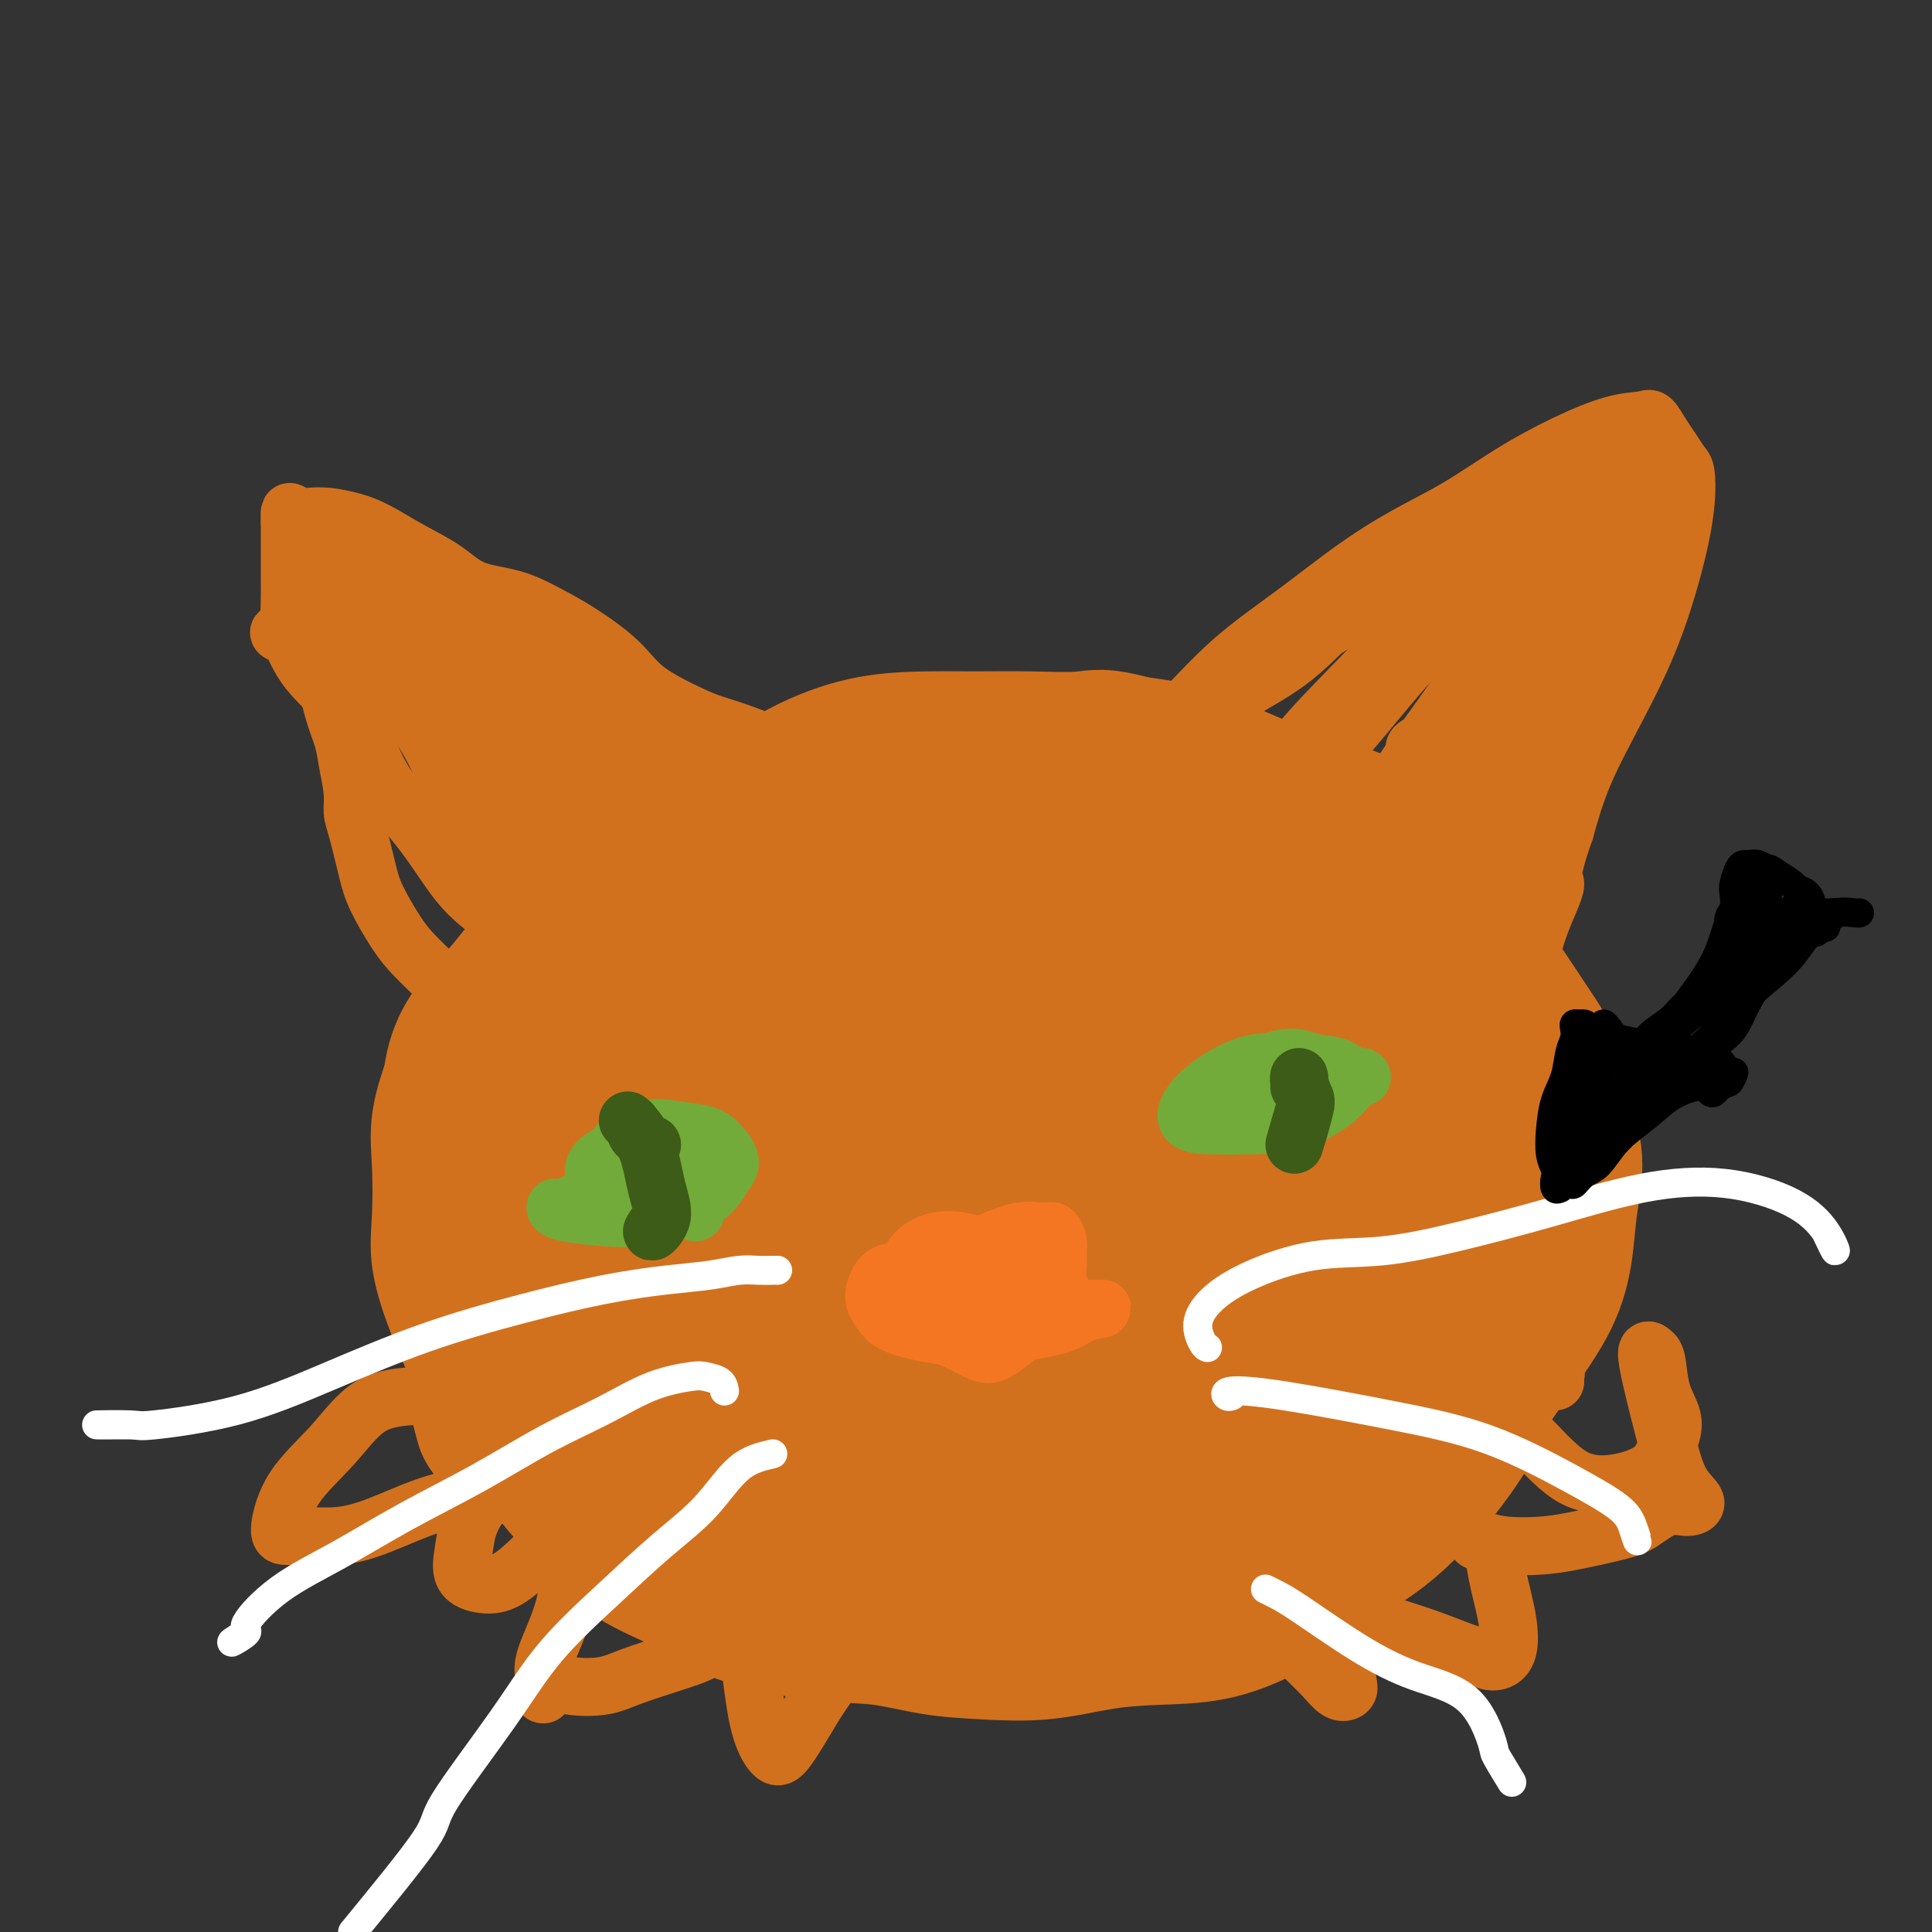 <svg viewBox='0 0 400 400' version='1.1' xmlns='http://www.w3.org/2000/svg' xmlns:xlink='http://www.w3.org/1999/xlink'><rect x="0" y="0" width="400" height="400" fill="#333333" stroke="none"/><g fill='none' stroke='#D2711D' stroke-width='28' stroke-linecap='round' stroke-linejoin='round'><path d='M268,205c0.066,-0.042 0.132,-0.083 -1,-1c-1.132,-0.917 -3.461,-2.708 -5,-4c-1.539,-1.292 -2.288,-2.083 -3,-3c-0.712,-0.917 -1.388,-1.958 -2,-3c-0.612,-1.042 -1.160,-2.084 -2,-3c-0.840,-0.916 -1.972,-1.706 -3,-2c-1.028,-0.294 -1.953,-0.090 -4,0c-2.047,0.090 -5.216,0.068 -8,0c-2.784,-0.068 -5.184,-0.181 -8,0c-2.816,0.181 -6.047,0.657 -9,1c-2.953,0.343 -5.627,0.555 -9,1c-3.373,0.445 -7.443,1.123 -11,2c-3.557,0.877 -6.599,1.951 -10,3c-3.401,1.049 -7.161,2.072 -11,3c-3.839,0.928 -7.757,1.761 -11,3c-3.243,1.239 -5.811,2.884 -9,4c-3.189,1.116 -6.998,1.704 -10,3c-3.002,1.296 -5.198,3.301 -8,5c-2.802,1.699 -6.210,3.092 -9,5c-2.790,1.908 -4.960,4.330 -7,7c-2.040,2.670 -3.948,5.590 -6,8c-2.052,2.410 -4.246,4.312 -6,7c-1.754,2.688 -3.067,6.161 -4,9c-0.933,2.839 -1.487,5.044 -2,8c-0.513,2.956 -0.985,6.664 -1,10c-0.015,3.336 0.428,6.301 1,10c0.572,3.699 1.275,8.133 2,12c0.725,3.867 1.473,7.166 3,10c1.527,2.834 3.832,5.203 6,7c2.168,1.797 4.199,3.022 6,5c1.801,1.978 3.372,4.708 6,7c2.628,2.292 6.314,4.146 10,6'/><path d='M143,325c5.585,4.533 5.546,3.365 8,4c2.454,0.635 7.400,3.074 11,5c3.600,1.926 5.854,3.341 9,4c3.146,0.659 7.184,0.562 11,1c3.816,0.438 7.411,1.410 11,2c3.589,0.590 7.172,0.798 11,1c3.828,0.202 7.899,0.397 12,0c4.101,-0.397 8.231,-1.387 12,-2c3.769,-0.613 7.177,-0.849 11,-1c3.823,-0.151 8.061,-0.218 12,-1c3.939,-0.782 7.579,-2.280 11,-4c3.421,-1.720 6.621,-3.662 10,-6c3.379,-2.338 6.935,-5.073 10,-8c3.065,-2.927 5.637,-6.046 8,-9c2.363,-2.954 4.517,-5.743 7,-9c2.483,-3.257 5.294,-6.983 7,-10c1.706,-3.017 2.306,-5.326 3,-8c0.694,-2.674 1.480,-5.713 2,-8c0.520,-2.287 0.772,-3.821 1,-6c0.228,-2.179 0.431,-5.004 0,-8c-0.431,-2.996 -1.498,-6.162 -2,-9c-0.502,-2.838 -0.440,-5.348 -1,-8c-0.560,-2.652 -1.741,-5.447 -3,-8c-1.259,-2.553 -2.594,-4.863 -4,-7c-1.406,-2.137 -2.883,-4.101 -5,-6c-2.117,-1.899 -4.874,-3.732 -7,-6c-2.126,-2.268 -3.619,-4.972 -6,-7c-2.381,-2.028 -5.648,-3.379 -8,-5c-2.352,-1.621 -3.787,-3.513 -6,-5c-2.213,-1.487 -5.204,-2.568 -8,-4c-2.796,-1.432 -5.398,-3.216 -8,-5'/><path d='M252,192c-6.190,-3.645 -6.666,-3.258 -9,-4c-2.334,-0.742 -6.528,-2.612 -10,-4c-3.472,-1.388 -6.222,-2.295 -9,-4c-2.778,-1.705 -5.584,-4.209 -9,-6c-3.416,-1.791 -7.443,-2.870 -11,-4c-3.557,-1.130 -6.644,-2.311 -10,-3c-3.356,-0.689 -6.981,-0.885 -11,-1c-4.019,-0.115 -8.431,-0.150 -12,0c-3.569,0.150 -6.295,0.487 -10,1c-3.705,0.513 -8.388,1.204 -12,2c-3.612,0.796 -6.153,1.696 -9,3c-2.847,1.304 -6.000,3.013 -9,5c-3.000,1.987 -5.845,4.253 -9,7c-3.155,2.747 -6.618,5.975 -9,9c-2.382,3.025 -3.682,5.847 -6,9c-2.318,3.153 -5.654,6.637 -8,10c-2.346,3.363 -3.703,6.604 -5,10c-1.297,3.396 -2.535,6.947 -3,10c-0.465,3.053 -0.156,5.607 0,9c0.156,3.393 0.161,7.626 0,11c-0.161,3.374 -0.487,5.890 0,9c0.487,3.110 1.789,6.815 3,10c1.211,3.185 2.333,5.851 4,9c1.667,3.149 3.881,6.781 6,10c2.119,3.219 4.144,6.026 6,9c1.856,2.974 3.544,6.116 6,9c2.456,2.884 5.680,5.510 8,8c2.320,2.490 3.735,4.843 7,7c3.265,2.157 8.379,4.119 12,6c3.621,1.881 5.749,3.680 9,5c3.251,1.320 7.626,2.160 12,3'/><path d='M164,337c7.160,2.349 8.558,1.220 11,1c2.442,-0.220 5.926,0.469 10,1c4.074,0.531 8.739,0.903 13,1c4.261,0.097 8.119,-0.080 12,0c3.881,0.080 7.784,0.416 12,0c4.216,-0.416 8.745,-1.583 13,-3c4.255,-1.417 8.237,-3.083 12,-5c3.763,-1.917 7.306,-4.084 11,-6c3.694,-1.916 7.539,-3.579 11,-5c3.461,-1.421 6.537,-2.598 10,-5c3.463,-2.402 7.312,-6.028 11,-9c3.688,-2.972 7.216,-5.289 10,-8c2.784,-2.711 4.825,-5.816 7,-9c2.175,-3.184 4.483,-6.446 7,-10c2.517,-3.554 5.242,-7.401 7,-11c1.758,-3.599 2.548,-6.949 3,-10c0.452,-3.051 0.566,-5.803 1,-9c0.434,-3.197 1.187,-6.839 1,-10c-0.187,-3.161 -1.315,-5.841 -2,-9c-0.685,-3.159 -0.928,-6.798 -2,-10c-1.072,-3.202 -2.974,-5.967 -5,-9c-2.026,-3.033 -4.175,-6.333 -6,-9c-1.825,-2.667 -3.326,-4.701 -5,-7c-1.674,-2.299 -3.520,-4.862 -6,-7c-2.480,-2.138 -5.595,-3.852 -8,-6c-2.405,-2.148 -4.102,-4.729 -7,-7c-2.898,-2.271 -6.998,-4.233 -10,-6c-3.002,-1.767 -4.908,-3.340 -8,-5c-3.092,-1.660 -7.371,-3.409 -11,-5c-3.629,-1.591 -6.608,-3.026 -10,-4c-3.392,-0.974 -7.196,-1.487 -11,-2'/><path d='M235,154c-6.921,-1.928 -8.222,-1.248 -11,-1c-2.778,0.248 -7.033,0.063 -11,0c-3.967,-0.063 -7.647,-0.003 -11,0c-3.353,0.003 -6.379,-0.051 -10,0c-3.621,0.051 -7.839,0.206 -12,1c-4.161,0.794 -8.266,2.228 -12,4c-3.734,1.772 -7.096,3.882 -11,6c-3.904,2.118 -8.350,4.243 -13,7c-4.650,2.757 -9.504,6.147 -13,9c-3.496,2.853 -5.634,5.169 -9,8c-3.366,2.831 -7.960,6.177 -11,9c-3.040,2.823 -4.528,5.123 -7,8c-2.472,2.877 -5.930,6.333 -8,10c-2.070,3.667 -2.754,7.547 -3,12c-0.246,4.453 -0.054,9.481 0,14c0.054,4.519 -0.030,8.530 1,13c1.030,4.470 3.172,9.399 6,14c2.828,4.601 6.341,8.872 10,13c3.659,4.128 7.466,8.111 12,13c4.534,4.889 9.797,10.684 15,16c5.203,5.316 10.346,10.152 16,14c5.654,3.848 11.817,6.706 18,9c6.183,2.294 12.384,4.024 19,5c6.616,0.976 13.646,1.198 21,1c7.354,-0.198 15.031,-0.816 22,-2c6.969,-1.184 13.231,-2.933 20,-5c6.769,-2.067 14.046,-4.452 20,-7c5.954,-2.548 10.586,-5.260 15,-9c4.414,-3.740 8.612,-8.507 12,-13c3.388,-4.493 5.968,-8.712 8,-14c2.032,-5.288 3.516,-11.644 5,-18'/><path d='M313,271c1.428,-6.410 2.499,-13.434 3,-20c0.501,-6.566 0.432,-12.674 0,-19c-0.432,-6.326 -1.227,-12.869 -3,-19c-1.773,-6.131 -4.525,-11.849 -7,-17c-2.475,-5.151 -4.674,-9.736 -8,-14c-3.326,-4.264 -7.780,-8.208 -13,-11c-5.220,-2.792 -11.205,-4.432 -17,-6c-5.795,-1.568 -11.401,-3.064 -18,-4c-6.599,-0.936 -14.190,-1.310 -22,-1c-7.810,0.310 -15.839,1.305 -24,2c-8.161,0.695 -16.455,1.089 -24,2c-7.545,0.911 -14.340,2.337 -21,4c-6.660,1.663 -13.186,3.563 -19,7c-5.814,3.437 -10.915,8.412 -16,13c-5.085,4.588 -10.153,8.790 -14,13c-3.847,4.210 -6.472,8.429 -9,13c-2.528,4.571 -4.957,9.494 -6,14c-1.043,4.506 -0.699,8.594 0,14c0.699,5.406 1.754,12.130 4,19c2.246,6.870 5.685,13.886 9,20c3.315,6.114 6.507,11.325 11,17c4.493,5.675 10.286,11.814 16,16c5.714,4.186 11.348,6.420 18,8c6.652,1.580 14.321,2.507 22,3c7.679,0.493 15.369,0.552 24,0c8.631,-0.552 18.202,-1.716 27,-3c8.798,-1.284 16.824,-2.686 24,-5c7.176,-2.314 13.501,-5.538 19,-8c5.499,-2.462 10.173,-4.163 14,-7c3.827,-2.837 6.808,-6.811 9,-12c2.192,-5.189 3.596,-11.595 5,-18'/><path d='M297,272c1.170,-6.257 1.595,-12.901 1,-20c-0.595,-7.099 -2.208,-14.653 -4,-22c-1.792,-7.347 -3.762,-14.488 -7,-21c-3.238,-6.512 -7.745,-12.396 -12,-17c-4.255,-4.604 -8.258,-7.929 -13,-11c-4.742,-3.071 -10.222,-5.888 -16,-8c-5.778,-2.112 -11.853,-3.520 -18,-4c-6.147,-0.480 -12.367,-0.033 -19,1c-6.633,1.033 -13.679,2.652 -20,5c-6.321,2.348 -11.915,5.424 -18,8c-6.085,2.576 -12.660,4.653 -18,7c-5.340,2.347 -9.445,4.964 -14,7c-4.555,2.036 -9.561,3.490 -13,6c-3.439,2.510 -5.311,6.076 -7,10c-1.689,3.924 -3.196,8.207 -4,13c-0.804,4.793 -0.906,10.096 0,15c0.906,4.904 2.821,9.411 5,14c2.179,4.589 4.623,9.262 8,13c3.377,3.738 7.687,6.542 12,10c4.313,3.458 8.631,7.570 14,12c5.369,4.430 11.791,9.177 18,13c6.209,3.823 12.204,6.722 18,9c5.796,2.278 11.391,3.935 17,5c5.609,1.065 11.232,1.539 17,1c5.768,-0.539 11.682,-2.091 17,-4c5.318,-1.909 10.042,-4.175 15,-7c4.958,-2.825 10.152,-6.207 14,-10c3.848,-3.793 6.351,-7.996 9,-12c2.649,-4.004 5.444,-7.809 7,-12c1.556,-4.191 1.873,-8.769 2,-14c0.127,-5.231 0.063,-11.116 0,-17'/><path d='M288,242c0.003,-7.779 -0.990,-11.727 -3,-17c-2.010,-5.273 -5.036,-11.871 -8,-17c-2.964,-5.129 -5.867,-8.790 -10,-12c-4.133,-3.210 -9.497,-5.970 -15,-8c-5.503,-2.030 -11.144,-3.330 -17,-4c-5.856,-0.670 -11.927,-0.709 -18,-1c-6.073,-0.291 -12.149,-0.832 -18,-1c-5.851,-0.168 -11.478,0.038 -17,1c-5.522,0.962 -10.941,2.681 -16,5c-5.059,2.319 -9.760,5.238 -14,9c-4.240,3.762 -8.019,8.367 -12,13c-3.981,4.633 -8.163,9.293 -11,14c-2.837,4.707 -4.330,9.461 -6,14c-1.670,4.539 -3.517,8.863 -4,13c-0.483,4.137 0.397,8.086 2,12c1.603,3.914 3.927,7.791 7,12c3.073,4.209 6.893,8.749 11,12c4.107,3.251 8.502,5.211 14,7c5.498,1.789 12.101,3.405 19,4c6.899,0.595 14.095,0.169 21,-1c6.905,-1.169 13.520,-3.080 20,-5c6.480,-1.920 12.826,-3.847 19,-6c6.174,-2.153 12.177,-4.532 17,-7c4.823,-2.468 8.467,-5.026 12,-8c3.533,-2.974 6.955,-6.365 9,-10c2.045,-3.635 2.713,-7.516 3,-11c0.287,-3.484 0.193,-6.572 -1,-10c-1.193,-3.428 -3.485,-7.197 -7,-11c-3.515,-3.803 -8.254,-7.639 -13,-11c-4.746,-3.361 -9.499,-6.246 -15,-9c-5.501,-2.754 -11.751,-5.377 -18,-8'/><path d='M219,201c-8.528,-3.432 -13.349,-3.514 -19,-4c-5.651,-0.486 -12.132,-1.378 -18,-1c-5.868,0.378 -11.122,2.026 -16,4c-4.878,1.974 -9.381,4.274 -13,8c-3.619,3.726 -6.353,8.878 -9,14c-2.647,5.122 -5.207,10.214 -7,16c-1.793,5.786 -2.821,12.265 -2,18c0.821,5.735 3.489,10.725 6,15c2.511,4.275 4.866,7.836 9,11c4.134,3.164 10.048,5.931 16,8c5.952,2.069 11.941,3.440 18,4c6.059,0.560 12.189,0.310 19,0c6.811,-0.310 14.304,-0.681 21,-2c6.696,-1.319 12.596,-3.585 18,-6c5.404,-2.415 10.313,-4.978 15,-8c4.687,-3.022 9.154,-6.502 12,-10c2.846,-3.498 4.071,-7.013 5,-11c0.929,-3.987 1.560,-8.444 1,-13c-0.560,-4.556 -2.313,-9.209 -5,-14c-2.687,-4.791 -6.308,-9.718 -11,-14c-4.692,-4.282 -10.456,-7.919 -17,-11c-6.544,-3.081 -13.866,-5.607 -21,-7c-7.134,-1.393 -14.078,-1.653 -21,-1c-6.922,0.653 -13.823,2.218 -20,5c-6.177,2.782 -11.631,6.781 -17,11c-5.369,4.219 -10.652,8.658 -14,14c-3.348,5.342 -4.762,11.586 -6,18c-1.238,6.414 -2.301,12.998 -2,19c0.301,6.002 1.966,11.424 4,16c2.034,4.576 4.438,8.308 8,11c3.562,2.692 8.281,4.346 13,6'/><path d='M166,297c4.891,1.391 10.617,1.869 16,2c5.383,0.131 10.421,-0.086 16,-1c5.579,-0.914 11.698,-2.525 17,-4c5.302,-1.475 9.786,-2.813 14,-4c4.214,-1.187 8.158,-2.223 12,-4c3.842,-1.777 7.582,-4.294 10,-7c2.418,-2.706 3.515,-5.600 4,-9c0.485,-3.400 0.359,-7.307 0,-11c-0.359,-3.693 -0.952,-7.171 -3,-11c-2.048,-3.829 -5.552,-8.009 -9,-11c-3.448,-2.991 -6.841,-4.792 -11,-7c-4.159,-2.208 -9.083,-4.824 -14,-6c-4.917,-1.176 -9.827,-0.911 -14,-1c-4.173,-0.089 -7.607,-0.530 -11,0c-3.393,0.530 -6.743,2.031 -9,4c-2.257,1.969 -3.421,4.405 -4,7c-0.579,2.595 -0.573,5.347 0,9c0.573,3.653 1.714,8.206 3,12c1.286,3.794 2.717,6.830 5,9c2.283,2.170 5.419,3.475 8,4c2.581,0.525 4.607,0.269 7,-1c2.393,-1.269 5.153,-3.550 8,-6c2.847,-2.450 5.782,-5.067 8,-8c2.218,-2.933 3.720,-6.181 5,-9c1.280,-2.819 2.337,-5.210 3,-8c0.663,-2.790 0.931,-5.981 0,-9c-0.931,-3.019 -3.062,-5.867 -5,-8c-1.938,-2.133 -3.685,-3.551 -7,-5c-3.315,-1.449 -8.200,-2.929 -13,-3c-4.800,-0.071 -9.514,1.265 -14,5c-4.486,3.735 -8.743,9.867 -13,16'/><path d='M175,232c-4.126,6.548 -7.942,14.917 -10,23c-2.058,8.083 -2.357,15.879 -2,21c0.357,5.121 1.369,7.567 4,9c2.631,1.433 6.880,1.853 11,2c4.120,0.147 8.113,0.021 12,-2c3.887,-2.021 7.670,-5.936 12,-9c4.330,-3.064 9.208,-5.277 13,-8c3.792,-2.723 6.498,-5.955 9,-9c2.502,-3.045 4.799,-5.904 6,-8c1.201,-2.096 1.307,-3.430 1,-5c-0.307,-1.570 -1.026,-3.375 -3,-5c-1.974,-1.625 -5.205,-3.068 -8,-5c-2.795,-1.932 -5.156,-4.353 -9,-6c-3.844,-1.647 -9.171,-2.520 -14,-3c-4.829,-0.480 -9.161,-0.567 -13,1c-3.839,1.567 -7.185,4.788 -11,9c-3.815,4.212 -8.098,9.416 -10,14c-1.902,4.584 -1.422,8.549 -1,12c0.422,3.451 0.787,6.389 4,8c3.213,1.611 9.273,1.896 14,2c4.727,0.104 8.119,0.029 13,-1c4.881,-1.029 11.249,-3.011 16,-6c4.751,-2.989 7.884,-6.984 11,-10c3.116,-3.016 6.214,-5.054 8,-7c1.786,-1.946 2.262,-3.801 2,-5c-0.262,-1.199 -1.260,-1.743 -3,-3c-1.740,-1.257 -4.223,-3.226 -7,-5c-2.777,-1.774 -5.847,-3.352 -9,-4c-3.153,-0.648 -6.387,-0.367 -9,1c-2.613,1.367 -4.604,3.819 -6,7c-1.396,3.181 -2.198,7.090 -3,11'/><path d='M193,251c-1.430,4.166 -0.505,5.581 1,6c1.505,0.419 3.592,-0.157 6,-1c2.408,-0.843 5.138,-1.952 8,-4c2.862,-2.048 5.854,-5.036 8,-8c2.146,-2.964 3.444,-5.906 4,-8c0.556,-2.094 0.370,-3.341 0,-4c-0.370,-0.659 -0.924,-0.730 -2,0c-1.076,0.730 -2.674,2.260 -4,4c-1.326,1.740 -2.379,3.689 -4,7c-1.621,3.311 -3.810,7.982 -5,11c-1.190,3.018 -1.379,4.382 -1,5c0.379,0.618 1.327,0.491 3,0c1.673,-0.491 4.070,-1.346 6,-2c1.930,-0.654 3.394,-1.108 5,-2c1.606,-0.892 3.355,-2.221 5,-3c1.645,-0.779 3.187,-1.009 5,-1c1.813,0.009 3.896,0.258 5,1c1.104,0.742 1.230,1.978 1,3c-0.230,1.022 -0.816,1.832 -1,3c-0.184,1.168 0.034,2.696 0,5c-0.034,2.304 -0.319,5.385 0,7c0.319,1.615 1.242,1.764 2,2c0.758,0.236 1.351,0.560 2,0c0.649,-0.560 1.356,-2.004 2,-4c0.644,-1.996 1.227,-4.545 1,-7c-0.227,-2.455 -1.264,-4.818 -2,-6c-0.736,-1.182 -1.169,-1.184 -2,-1c-0.831,0.184 -2.058,0.555 -3,2c-0.942,1.445 -1.600,3.966 -2,7c-0.400,3.034 -0.543,6.581 0,9c0.543,2.419 1.771,3.709 3,5'/><path d='M234,277c1.721,1.038 4.523,1.134 7,1c2.477,-0.134 4.628,-0.498 7,0c2.372,0.498 4.963,1.856 5,2c0.037,0.144 -2.482,-0.928 -5,-2'/></g>
<g fill='none' stroke='#D2711D' stroke-width='12' stroke-linecap='round' stroke-linejoin='round'><path d='M108,215c-0.702,0.086 -1.403,0.171 -2,0c-0.597,-0.171 -1.088,-0.599 -2,0c-0.912,0.599 -2.244,2.226 -3,3c-0.756,0.774 -0.936,0.696 -1,1c-0.064,0.304 -0.012,0.989 0,1c0.012,0.011 -0.018,-0.651 0,-1c0.018,-0.349 0.082,-0.384 0,-1c-0.082,-0.616 -0.311,-1.813 -1,-3c-0.689,-1.187 -1.839,-2.366 -3,-4c-1.161,-1.634 -2.335,-3.724 -3,-5c-0.665,-1.276 -0.821,-1.737 -2,-3c-1.179,-1.263 -3.380,-3.328 -5,-5c-1.620,-1.672 -2.659,-2.950 -4,-5c-1.341,-2.050 -2.985,-4.871 -4,-7c-1.015,-2.129 -1.399,-3.566 -2,-6c-0.601,-2.434 -1.417,-5.864 -2,-8c-0.583,-2.136 -0.933,-2.977 -1,-4c-0.067,-1.023 0.149,-2.227 0,-4c-0.149,-1.773 -0.661,-4.114 -1,-6c-0.339,-1.886 -0.504,-3.316 -1,-5c-0.496,-1.684 -1.324,-3.622 -2,-6c-0.676,-2.378 -1.200,-5.196 -2,-7c-0.800,-1.804 -1.875,-2.592 -3,-4c-1.125,-1.408 -2.302,-3.435 -3,-5c-0.698,-1.565 -0.919,-2.668 -1,-4c-0.081,-1.332 -0.022,-2.892 0,-4c0.022,-1.108 0.006,-1.764 0,-3c-0.006,-1.236 -0.002,-3.053 0,-4c0.002,-0.947 0.000,-1.024 0,-2c-0.000,-0.976 -0.000,-2.850 0,-4c0.000,-1.150 0.000,-1.575 0,-2'/><path d='M60,108c0.007,-3.089 0.023,-1.312 0,-1c-0.023,0.312 -0.086,-0.842 0,-1c0.086,-0.158 0.320,0.680 1,1c0.680,0.320 1.807,0.122 3,0c1.193,-0.122 2.454,-0.169 4,0c1.546,0.169 3.379,0.553 5,1c1.621,0.447 3.029,0.959 5,2c1.971,1.041 4.503,2.613 7,4c2.497,1.387 4.958,2.588 7,4c2.042,1.412 3.666,3.033 6,4c2.334,0.967 5.379,1.278 8,2c2.621,0.722 4.820,1.853 7,3c2.180,1.147 4.342,2.310 7,4c2.658,1.690 5.810,3.908 8,6c2.190,2.092 3.416,4.058 6,6c2.584,1.942 6.527,3.859 9,5c2.473,1.141 3.477,1.507 5,2c1.523,0.493 3.566,1.115 6,2c2.434,0.885 5.259,2.035 7,3c1.741,0.965 2.399,1.747 3,3c0.601,1.253 1.146,2.976 2,4c0.854,1.024 2.017,1.347 3,2c0.983,0.653 1.785,1.636 2,2c0.215,0.364 -0.159,0.108 0,0c0.159,-0.108 0.850,-0.067 1,0c0.150,0.067 -0.243,0.162 -1,0c-0.757,-0.162 -1.879,-0.581 -3,-1'/><path d='M168,165c-0.953,-0.603 -1.835,-1.612 -3,-2c-1.165,-0.388 -2.614,-0.157 -5,-1c-2.386,-0.843 -5.710,-2.760 -9,-4c-3.290,-1.240 -6.546,-1.804 -10,-3c-3.454,-1.196 -7.104,-3.023 -10,-4c-2.896,-0.977 -5.036,-1.102 -8,-2c-2.964,-0.898 -6.752,-2.569 -10,-4c-3.248,-1.431 -5.955,-2.621 -9,-4c-3.045,-1.379 -6.426,-2.947 -10,-4c-3.574,-1.053 -7.339,-1.593 -11,-2c-3.661,-0.407 -7.217,-0.683 -10,-1c-2.783,-0.317 -4.793,-0.675 -7,-1c-2.207,-0.325 -4.613,-0.618 -6,-1c-1.387,-0.382 -1.757,-0.852 -2,-1c-0.243,-0.148 -0.359,0.027 0,0c0.359,-0.027 1.192,-0.256 2,1c0.808,1.256 1.592,3.997 4,7c2.408,3.003 6.442,6.268 9,10c2.558,3.732 3.640,7.933 6,12c2.360,4.067 5.998,8.002 9,12c3.002,3.998 5.369,8.059 8,11c2.631,2.941 5.528,4.762 8,7c2.472,2.238 4.521,4.892 6,7c1.479,2.108 2.388,3.671 3,5c0.612,1.329 0.926,2.425 1,3c0.074,0.575 -0.094,0.628 -1,-1c-0.906,-1.628 -2.552,-4.938 -4,-9c-1.448,-4.062 -2.700,-8.875 -5,-14c-2.300,-5.125 -5.650,-10.563 -9,-16'/><path d='M95,166c-4.456,-9.400 -6.098,-12.900 -9,-17c-2.902,-4.100 -7.066,-8.801 -10,-12c-2.934,-3.199 -4.638,-4.894 -7,-6c-2.362,-1.106 -5.381,-1.621 -7,-2c-1.619,-0.379 -1.838,-0.622 -2,-1c-0.162,-0.378 -0.269,-0.889 0,-1c0.269,-0.111 0.912,0.180 2,0c1.088,-0.180 2.619,-0.831 5,0c2.381,0.831 5.612,3.145 8,6c2.388,2.855 3.932,6.251 7,10c3.068,3.749 7.658,7.851 11,12c3.342,4.149 5.436,8.343 8,11c2.564,2.657 5.599,3.776 8,5c2.401,1.224 4.168,2.554 6,3c1.832,0.446 3.729,0.008 5,0c1.271,-0.008 1.915,0.412 2,0c0.085,-0.412 -0.390,-1.657 -2,-3c-1.610,-1.343 -4.357,-2.784 -7,-5c-2.643,-2.216 -5.182,-5.207 -8,-8c-2.818,-2.793 -5.914,-5.389 -10,-9c-4.086,-3.611 -9.163,-8.236 -13,-12c-3.837,-3.764 -6.435,-6.668 -9,-9c-2.565,-2.332 -5.096,-4.094 -7,-5c-1.904,-0.906 -3.181,-0.958 -4,-1c-0.819,-0.042 -1.179,-0.074 -1,0c0.179,0.074 0.899,0.255 2,1c1.101,0.745 2.584,2.055 5,4c2.416,1.945 5.766,4.524 9,7c3.234,2.476 6.353,4.850 10,8c3.647,3.150 7.824,7.075 12,11'/><path d='M99,153c7.649,5.761 8.271,4.665 10,5c1.729,0.335 4.563,2.103 7,3c2.437,0.897 4.476,0.925 6,1c1.524,0.075 2.533,0.197 3,0c0.467,-0.197 0.392,-0.712 0,-2c-0.392,-1.288 -1.101,-3.348 -3,-6c-1.899,-2.652 -4.989,-5.895 -8,-9c-3.011,-3.105 -5.944,-6.072 -10,-10c-4.056,-3.928 -9.236,-8.816 -13,-12c-3.764,-3.184 -6.113,-4.665 -9,-6c-2.887,-1.335 -6.311,-2.524 -8,-3c-1.689,-0.476 -1.644,-0.240 -2,0c-0.356,0.240 -1.112,0.484 -1,1c0.112,0.516 1.091,1.304 2,3c0.909,1.696 1.749,4.299 4,7c2.251,2.701 5.912,5.500 10,9c4.088,3.500 8.603,7.701 13,11c4.397,3.299 8.676,5.695 13,8c4.324,2.305 8.693,4.518 12,6c3.307,1.482 5.553,2.234 8,3c2.447,0.766 5.095,1.546 7,2c1.905,0.454 3.067,0.582 3,0c-0.067,-0.582 -1.362,-1.873 -3,-4c-1.638,-2.127 -3.619,-5.091 -6,-8c-2.381,-2.909 -5.163,-5.764 -8,-9c-2.837,-3.236 -5.730,-6.853 -9,-9c-3.270,-2.147 -6.918,-2.823 -9,-3c-2.082,-0.177 -2.599,0.145 -4,1c-1.401,0.855 -3.686,2.244 -5,3c-1.314,0.756 -1.657,0.878 -2,1'/><path d='M97,136c-1.733,0.647 -0.565,-0.237 1,0c1.565,0.237 3.529,1.593 6,4c2.471,2.407 5.450,5.864 9,9c3.550,3.136 7.672,5.950 11,9c3.328,3.050 5.862,6.336 8,8c2.138,1.664 3.880,1.705 6,2c2.120,0.295 4.620,0.844 6,1c1.380,0.156 1.641,-0.081 2,0c0.359,0.081 0.814,0.480 1,0c0.186,-0.480 0.101,-1.840 0,-2c-0.101,-0.160 -0.220,0.880 1,0c1.220,-0.880 3.777,-3.680 4,-4c0.223,-0.320 -1.889,1.840 -4,4'/><path d='M241,152c-1.462,0.432 -2.924,0.864 -4,2c-1.076,1.136 -1.768,2.977 -2,4c-0.232,1.023 -0.006,1.227 0,1c0.006,-0.227 -0.210,-0.885 0,-1c0.210,-0.115 0.844,0.315 1,0c0.156,-0.315 -0.168,-1.373 1,-3c1.168,-1.627 3.827,-3.823 7,-7c3.173,-3.177 6.861,-7.334 11,-11c4.139,-3.666 8.728,-6.842 13,-10c4.272,-3.158 8.228,-6.297 12,-9c3.772,-2.703 7.361,-4.969 11,-7c3.639,-2.031 7.328,-3.825 11,-6c3.672,-2.175 7.326,-4.729 11,-7c3.674,-2.271 7.369,-4.260 11,-6c3.631,-1.740 7.199,-3.232 10,-4c2.801,-0.768 4.834,-0.812 6,-1c1.166,-0.188 1.465,-0.520 2,0c0.535,0.520 1.307,1.891 2,3c0.693,1.109 1.306,1.954 2,3c0.694,1.046 1.469,2.293 2,3c0.531,0.707 0.819,0.875 1,2c0.181,1.125 0.253,3.209 0,6c-0.253,2.791 -0.833,6.289 -2,11c-1.167,4.711 -2.921,10.634 -5,16c-2.079,5.366 -4.483,10.176 -7,15c-2.517,4.824 -5.148,9.664 -7,14c-1.852,4.336 -2.926,8.168 -4,12'/><path d='M324,172c-3.866,10.948 -2.030,9.820 -2,11c0.030,1.180 -1.744,4.670 -3,8c-1.256,3.330 -1.994,6.501 -3,9c-1.006,2.499 -2.281,4.328 -3,6c-0.719,1.672 -0.883,3.188 -1,4c-0.117,0.812 -0.188,0.920 0,1c0.188,0.080 0.636,0.132 1,0c0.364,-0.132 0.643,-0.446 1,-1c0.357,-0.554 0.790,-1.346 1,-2c0.210,-0.654 0.196,-1.168 0,-2c-0.196,-0.832 -0.573,-1.981 -1,-4c-0.427,-2.019 -0.903,-4.910 -1,-8c-0.097,-3.090 0.187,-6.381 1,-11c0.813,-4.619 2.155,-10.566 3,-16c0.845,-5.434 1.192,-10.355 2,-14c0.808,-3.645 2.078,-6.013 3,-9c0.922,-2.987 1.495,-6.591 2,-10c0.505,-3.409 0.943,-6.622 2,-10c1.057,-3.378 2.733,-6.920 4,-10c1.267,-3.080 2.126,-5.698 3,-8c0.874,-2.302 1.764,-4.288 2,-5c0.236,-0.712 -0.180,-0.151 -1,2c-0.820,2.151 -2.043,5.891 -4,11c-1.957,5.109 -4.650,11.587 -8,19c-3.350,7.413 -7.359,15.762 -11,24c-3.641,8.238 -6.915,16.365 -9,22c-2.085,5.635 -2.982,8.778 -3,10c-0.018,1.222 0.841,0.521 2,-1c1.159,-1.521 2.617,-3.863 5,-8c2.383,-4.137 5.692,-10.068 9,-16'/><path d='M315,164c4.293,-7.223 7.024,-12.782 10,-20c2.976,-7.218 6.196,-16.096 9,-24c2.804,-7.904 5.193,-14.833 6,-19c0.807,-4.167 0.032,-5.573 -1,-6c-1.032,-0.427 -2.323,0.126 -5,1c-2.677,0.874 -6.742,2.071 -10,5c-3.258,2.929 -5.711,7.590 -9,12c-3.289,4.410 -7.415,8.570 -12,13c-4.585,4.430 -9.631,9.132 -14,14c-4.369,4.868 -8.062,9.902 -11,13c-2.938,3.098 -5.120,4.260 -6,5c-0.880,0.740 -0.458,1.059 1,0c1.458,-1.059 3.952,-3.496 7,-7c3.048,-3.504 6.649,-8.074 11,-13c4.351,-4.926 9.451,-10.208 15,-16c5.549,-5.792 11.546,-12.093 15,-16c3.454,-3.907 4.365,-5.419 5,-6c0.635,-0.581 0.994,-0.230 1,0c0.006,0.230 -0.340,0.340 -1,1c-0.660,0.660 -1.634,1.870 -4,4c-2.366,2.130 -6.122,5.181 -10,8c-3.878,2.819 -7.876,5.405 -13,10c-5.124,4.595 -11.374,11.198 -17,17c-5.626,5.802 -10.627,10.803 -13,14c-2.373,3.197 -2.120,4.591 -2,5c0.120,0.409 0.105,-0.167 1,-1c0.895,-0.833 2.701,-1.922 6,-5c3.299,-3.078 8.090,-8.145 13,-13c4.910,-4.855 9.937,-9.500 16,-15c6.063,-5.500 13.161,-11.857 18,-16c4.839,-4.143 7.420,-6.071 10,-8'/><path d='M331,101c10.728,-9.618 5.549,-4.665 4,-3c-1.549,1.665 0.534,0.040 0,0c-0.534,-0.040 -3.684,1.503 -7,3c-3.316,1.497 -6.797,2.948 -11,5c-4.203,2.052 -9.128,4.705 -15,8c-5.872,3.295 -12.692,7.230 -19,11c-6.308,3.770 -12.106,7.374 -17,11c-4.894,3.626 -8.886,7.275 -11,9c-2.114,1.725 -2.350,1.528 -2,1c0.350,-0.528 1.285,-1.386 4,-3c2.715,-1.614 7.210,-3.983 11,-7c3.790,-3.017 6.876,-6.683 11,-10c4.124,-3.317 9.287,-6.287 14,-8c4.713,-1.713 8.978,-2.169 12,-2c3.022,0.169 4.803,0.964 6,2c1.197,1.036 1.809,2.315 2,4c0.191,1.685 -0.040,3.777 -1,6c-0.960,2.223 -2.649,4.576 -5,8c-2.351,3.424 -5.365,7.919 -9,13c-3.635,5.081 -7.892,10.747 -10,15c-2.108,4.253 -2.069,7.094 -2,8c0.069,0.906 0.167,-0.124 1,-1c0.833,-0.876 2.403,-1.599 5,-4c2.597,-2.401 6.223,-6.480 9,-11c2.777,-4.520 4.706,-9.482 7,-14c2.294,-4.518 4.951,-8.593 7,-12c2.049,-3.407 3.488,-6.145 4,-8c0.512,-1.855 0.096,-2.827 0,-3c-0.096,-0.173 0.128,0.453 0,1c-0.128,0.547 -0.608,1.013 -2,3c-1.392,1.987 -3.696,5.493 -6,9'/><path d='M311,132c-2.465,3.722 -4.628,6.528 -7,10c-2.372,3.472 -4.953,7.612 -7,10c-2.047,2.388 -3.561,3.025 -4,3c-0.439,-0.025 0.197,-0.713 1,-1c0.803,-0.287 1.774,-0.174 3,-1c1.226,-0.826 2.708,-2.591 4,-4c1.292,-1.409 2.393,-2.460 3,-3c0.607,-0.540 0.719,-0.567 1,-1c0.281,-0.433 0.729,-1.270 -1,0c-1.729,1.270 -5.637,4.649 -6,5c-0.363,0.351 2.818,-2.324 6,-5'/><path d='M97,303c-0.642,-0.148 -1.284,-0.296 -2,-1c-0.716,-0.704 -1.506,-1.965 -2,-3c-0.494,-1.035 -0.692,-1.845 -1,-3c-0.308,-1.155 -0.725,-2.654 -1,-4c-0.275,-1.346 -0.409,-2.538 -1,-3c-0.591,-0.462 -1.641,-0.194 -4,0c-2.359,0.194 -6.028,0.315 -9,2c-2.972,1.685 -5.246,4.935 -8,8c-2.754,3.065 -5.989,5.947 -8,9c-2.011,3.053 -2.797,6.278 -3,8c-0.203,1.722 0.179,1.940 1,2c0.821,0.060 2.081,-0.040 4,0c1.919,0.040 4.497,0.220 7,0c2.503,-0.220 4.930,-0.840 8,-2c3.070,-1.160 6.782,-2.860 10,-4c3.218,-1.140 5.941,-1.720 8,-2c2.059,-0.280 3.452,-0.261 4,0c0.548,0.261 0.249,0.762 0,1c-0.249,0.238 -0.448,0.211 -1,1c-0.552,0.789 -1.458,2.394 -2,4c-0.542,1.606 -0.719,3.215 -1,5c-0.281,1.785 -0.665,3.747 0,5c0.665,1.253 2.378,1.798 4,2c1.622,0.202 3.153,0.060 5,-1c1.847,-1.060 4.012,-3.037 6,-5c1.988,-1.963 3.800,-3.912 5,-5c1.200,-1.088 1.788,-1.316 2,-1c0.212,0.316 0.046,1.178 0,4c-0.046,2.822 0.026,7.606 -1,12c-1.026,4.394 -3.150,8.398 -4,11c-0.850,2.602 -0.425,3.801 0,5'/><path d='M113,348c-0.671,5.028 -0.849,2.098 0,1c0.849,-1.098 2.726,-0.365 5,0c2.274,0.365 4.945,0.360 7,0c2.055,-0.360 3.495,-1.077 6,-2c2.505,-0.923 6.075,-2.054 9,-3c2.925,-0.946 5.206,-1.707 7,-3c1.794,-1.293 3.103,-3.117 4,-4c0.897,-0.883 1.382,-0.826 2,0c0.618,0.826 1.369,2.419 2,6c0.631,3.581 1.141,9.149 2,13c0.859,3.851 2.067,5.985 3,7c0.933,1.015 1.593,0.910 3,-1c1.407,-1.910 3.563,-5.625 5,-8c1.437,-2.375 2.156,-3.409 4,-6c1.844,-2.591 4.813,-6.740 5,-7c0.187,-0.260 -2.406,3.370 -5,7'/><path d='M322,286c-0.034,-0.333 -0.067,-0.666 0,-1c0.067,-0.334 0.235,-0.671 0,-1c-0.235,-0.329 -0.874,-0.652 -2,-1c-1.126,-0.348 -2.738,-0.721 -5,-1c-2.262,-0.279 -5.175,-0.462 -7,0c-1.825,0.462 -2.561,1.571 -3,2c-0.439,0.429 -0.580,0.179 0,1c0.580,0.821 1.881,2.712 4,5c2.119,2.288 5.057,4.974 8,8c2.943,3.026 5.892,6.392 9,8c3.108,1.608 6.376,1.456 9,1c2.624,-0.456 4.605,-1.218 6,-2c1.395,-0.782 2.203,-1.586 3,-3c0.797,-1.414 1.584,-3.440 2,-5c0.416,-1.560 0.461,-2.656 0,-4c-0.461,-1.344 -1.429,-2.936 -2,-5c-0.571,-2.064 -0.746,-4.600 -1,-6c-0.254,-1.400 -0.586,-1.663 -1,-2c-0.414,-0.337 -0.911,-0.749 -1,0c-0.089,0.749 0.231,2.660 1,6c0.769,3.340 1.989,8.108 3,12c1.011,3.892 1.814,6.909 3,9c1.186,2.091 2.755,3.256 3,4c0.245,0.744 -0.835,1.068 -2,1c-1.165,-0.068 -2.416,-0.526 -4,0c-1.584,0.526 -3.501,2.037 -5,3c-1.499,0.963 -2.581,1.380 -5,2c-2.419,0.620 -6.174,1.445 -9,2c-2.826,0.555 -4.722,0.842 -7,1c-2.278,0.158 -4.936,0.188 -7,0c-2.064,-0.188 -3.532,-0.594 -5,-1'/><path d='M307,319c-2.804,-0.019 -0.315,-0.067 1,1c1.315,1.067 1.457,3.249 2,6c0.543,2.751 1.489,6.070 2,9c0.511,2.930 0.587,5.470 0,7c-0.587,1.530 -1.838,2.051 -3,2c-1.162,-0.051 -2.235,-0.674 -3,-1c-0.765,-0.326 -1.222,-0.354 -3,-1c-1.778,-0.646 -4.877,-1.910 -8,-3c-3.123,-1.090 -6.270,-2.005 -9,-3c-2.730,-0.995 -5.044,-2.071 -7,-3c-1.956,-0.929 -3.556,-1.710 -4,-1c-0.444,0.710 0.268,2.910 1,5c0.732,2.090 1.484,4.068 2,6c0.516,1.932 0.795,3.816 1,5c0.205,1.184 0.335,1.668 0,2c-0.335,0.332 -1.135,0.511 -2,0c-0.865,-0.511 -1.796,-1.710 -3,-3c-1.204,-1.290 -2.682,-2.669 -4,-4c-1.318,-1.331 -2.477,-2.615 -4,-4c-1.523,-1.385 -3.410,-2.873 -6,-5c-2.590,-2.127 -5.883,-4.893 -6,-5c-0.117,-0.107 2.941,2.447 6,5'/></g>
<g fill='none' stroke='#F47623' stroke-width='12' stroke-linecap='round' stroke-linejoin='round'><path d='M220,269c0.114,-0.153 0.227,-0.305 0,-1c-0.227,-0.695 -0.796,-1.931 -1,-3c-0.204,-1.069 -0.045,-1.970 0,-3c0.045,-1.030 -0.025,-2.187 0,-3c0.025,-0.813 0.143,-1.281 0,-2c-0.143,-0.719 -0.548,-1.690 -1,-2c-0.452,-0.310 -0.952,0.040 -2,0c-1.048,-0.040 -2.644,-0.469 -5,0c-2.356,0.469 -5.473,1.837 -8,3c-2.527,1.163 -4.465,2.120 -7,3c-2.535,0.880 -5.668,1.681 -8,2c-2.332,0.319 -3.863,0.155 -5,1c-1.137,0.845 -1.880,2.700 -2,4c-0.120,1.300 0.382,2.045 1,3c0.618,0.955 1.352,2.121 3,3c1.648,0.879 4.210,1.473 7,2c2.790,0.527 5.807,0.989 9,1c3.193,0.011 6.563,-0.428 10,-1c3.437,-0.572 6.942,-1.278 9,-2c2.058,-0.722 2.670,-1.459 4,-2c1.330,-0.541 3.379,-0.884 4,-1c0.621,-0.116 -0.187,-0.003 -1,0c-0.813,0.003 -1.630,-0.104 -3,0c-1.370,0.104 -3.294,0.418 -5,0c-1.706,-0.418 -3.194,-1.567 -5,-2c-1.806,-0.433 -3.928,-0.148 -6,-1c-2.072,-0.852 -4.093,-2.840 -6,-4c-1.907,-1.160 -3.699,-1.493 -5,-2c-1.301,-0.507 -2.112,-1.187 -3,-1c-0.888,0.187 -1.855,1.243 -3,2c-1.145,0.757 -2.470,1.216 -3,2c-0.530,0.784 -0.265,1.892 0,3'/><path d='M188,268c-0.728,1.770 0.451,2.697 2,4c1.549,1.303 3.468,2.984 5,4c1.532,1.016 2.676,1.368 4,2c1.324,0.632 2.828,1.544 4,2c1.172,0.456 2.013,0.455 3,0c0.987,-0.455 2.122,-1.363 3,-2c0.878,-0.637 1.500,-1.003 2,-2c0.500,-0.997 0.880,-2.624 1,-4c0.120,-1.376 -0.018,-2.499 0,-4c0.018,-1.501 0.192,-3.378 -1,-5c-1.192,-1.622 -3.750,-2.988 -6,-4c-2.250,-1.012 -4.193,-1.671 -6,-2c-1.807,-0.329 -3.479,-0.328 -5,0c-1.521,0.328 -2.890,0.984 -4,2c-1.110,1.016 -1.959,2.392 -2,4c-0.041,1.608 0.728,3.449 2,5c1.272,1.551 3.047,2.812 5,4c1.953,1.188 4.083,2.303 6,3c1.917,0.697 3.621,0.978 6,1c2.379,0.022 5.433,-0.214 7,-1c1.567,-0.786 1.649,-2.123 2,-3c0.351,-0.877 0.972,-1.296 1,-2c0.028,-0.704 -0.538,-1.694 -1,-3c-0.462,-1.306 -0.822,-2.928 -2,-4c-1.178,-1.072 -3.175,-1.592 -5,-2c-1.825,-0.408 -3.479,-0.703 -5,-1c-1.521,-0.297 -2.910,-0.596 -4,0c-1.090,0.596 -1.880,2.088 -2,3c-0.120,0.912 0.429,1.246 1,2c0.571,0.754 1.163,1.930 2,3c0.837,1.070 1.918,2.035 3,3'/><path d='M204,271c1.673,1.468 2.857,1.140 4,1c1.143,-0.140 2.245,-0.090 3,0c0.755,0.090 1.164,0.220 1,0c-0.164,-0.220 -0.900,-0.791 -1,-1c-0.100,-0.209 0.434,-0.056 0,0c-0.434,0.056 -1.838,0.016 -2,0c-0.162,-0.016 0.919,-0.008 2,0'/></g>
<g fill='none' stroke='#73AB3A' stroke-width='12' stroke-linecap='round' stroke-linejoin='round'><path d='M277,224c0.368,-0.004 0.736,-0.008 0,0c-0.736,0.008 -2.575,0.028 -4,0c-1.425,-0.028 -2.436,-0.104 -3,0c-0.564,0.104 -0.680,0.389 -1,0c-0.320,-0.389 -0.845,-1.452 -1,-2c-0.155,-0.548 0.060,-0.581 -1,-1c-1.060,-0.419 -3.396,-1.222 -6,-1c-2.604,0.222 -5.477,1.471 -8,3c-2.523,1.529 -4.695,3.337 -6,5c-1.305,1.663 -1.742,3.180 -1,4c0.742,0.820 2.663,0.941 5,1c2.337,0.059 5.090,0.054 8,0c2.910,-0.054 5.975,-0.156 9,-1c3.025,-0.844 6.009,-2.429 8,-4c1.991,-1.571 2.991,-3.127 4,-4c1.009,-0.873 2.029,-1.061 2,-1c-0.029,0.061 -1.105,0.371 -2,0c-0.895,-0.371 -1.609,-1.424 -3,-2c-1.391,-0.576 -3.461,-0.675 -5,-1c-1.539,-0.325 -2.549,-0.875 -4,-1c-1.451,-0.125 -3.345,0.177 -5,1c-1.655,0.823 -3.073,2.169 -4,3c-0.927,0.831 -1.363,1.149 -1,2c0.363,0.851 1.526,2.237 3,3c1.474,0.763 3.260,0.904 5,1c1.740,0.096 3.433,0.146 5,0c1.567,-0.146 3.008,-0.487 4,-1c0.992,-0.513 1.534,-1.199 2,-2c0.466,-0.801 0.856,-1.716 1,-2c0.144,-0.284 0.041,0.062 -1,0c-1.041,-0.062 -3.021,-0.531 -5,-1'/><path d='M272,223c-1.807,-0.740 -3.824,-1.091 -6,-1c-2.176,0.091 -4.511,0.622 -6,1c-1.489,0.378 -2.132,0.602 -3,1c-0.868,0.398 -1.962,0.971 -2,1c-0.038,0.029 0.981,-0.485 2,-1'/><path d='M144,251c0.003,-0.449 0.005,-0.898 0,-1c-0.005,-0.102 -0.018,0.144 0,0c0.018,-0.144 0.066,-0.679 0,-1c-0.066,-0.321 -0.245,-0.428 -1,-1c-0.755,-0.572 -2.087,-1.608 -4,-2c-1.913,-0.392 -4.407,-0.141 -7,0c-2.593,0.141 -5.286,0.171 -8,1c-2.714,0.829 -5.449,2.458 -7,3c-1.551,0.542 -1.918,-0.003 -2,0c-0.082,0.003 0.120,0.553 2,1c1.880,0.447 5.437,0.789 8,1c2.563,0.211 4.131,0.291 7,0c2.869,-0.291 7.038,-0.952 10,-2c2.962,-1.048 4.715,-2.483 6,-4c1.285,-1.517 2.101,-3.114 2,-4c-0.101,-0.886 -1.121,-1.059 -2,-1c-0.879,0.059 -1.618,0.349 -3,0c-1.382,-0.349 -3.409,-1.339 -6,-2c-2.591,-0.661 -5.747,-0.994 -8,-1c-2.253,-0.006 -3.603,0.316 -5,1c-1.397,0.684 -2.840,1.731 -3,3c-0.160,1.269 0.962,2.762 2,4c1.038,1.238 1.993,2.222 4,3c2.007,0.778 5.068,1.352 8,1c2.932,-0.352 5.735,-1.628 8,-3c2.265,-1.372 3.991,-2.840 5,-4c1.009,-1.160 1.301,-2.012 1,-3c-0.301,-0.988 -1.197,-2.112 -2,-3c-0.803,-0.888 -1.515,-1.539 -3,-2c-1.485,-0.461 -3.742,-0.730 -6,-1'/><path d='M140,234c-2.686,-0.596 -4.902,-0.587 -7,0c-2.098,0.587 -4.078,1.751 -5,3c-0.922,1.249 -0.786,2.583 -1,4c-0.214,1.417 -0.779,2.916 0,4c0.779,1.084 2.902,1.753 4,2c1.098,0.247 1.171,0.070 1,0c-0.171,-0.070 -0.585,-0.035 -1,0'/></g>
<g fill='none' stroke='#3D5C18' stroke-width='12' stroke-linecap='round' stroke-linejoin='round'><path d='M135,237c-1.188,-0.650 -2.375,-1.301 -3,-2c-0.625,-0.699 -0.687,-1.448 -1,-2c-0.313,-0.552 -0.876,-0.907 -1,-1c-0.124,-0.093 0.193,0.076 1,1c0.807,0.924 2.106,2.604 3,5c0.894,2.396 1.384,5.508 2,8c0.616,2.492 1.358,4.363 1,6c-0.358,1.637 -1.817,3.039 -2,3c-0.183,-0.039 0.908,-1.520 2,-3'/><path d='M269,225c-0.007,-0.302 -0.014,-0.603 0,-1c0.014,-0.397 0.047,-0.888 0,-1c-0.047,-0.112 -0.176,0.155 0,1c0.176,0.845 0.655,2.268 1,3c0.345,0.732 0.554,0.774 0,3c-0.554,2.226 -1.873,6.636 -2,7c-0.127,0.364 0.936,-3.318 2,-7'/></g>
<g fill='none' stroke='#FFFFFF' stroke-width='6' stroke-linecap='round' stroke-linejoin='round'><path d='M250,279c-0.261,-0.089 -0.523,-0.178 -1,-1c-0.477,-0.822 -1.170,-2.376 -1,-4c0.170,-1.624 1.204,-3.318 3,-5c1.796,-1.682 4.354,-3.351 8,-5c3.646,-1.649 8.379,-3.278 13,-4c4.621,-0.722 9.131,-0.536 14,-1c4.869,-0.464 10.096,-1.578 16,-3c5.904,-1.422 12.484,-3.152 19,-5c6.516,-1.848 12.966,-3.816 19,-5c6.034,-1.184 11.650,-1.585 17,-1c5.350,0.585 10.434,2.157 14,4c3.566,1.843 5.614,3.958 7,6c1.386,2.042 2.110,4.012 2,4c-0.110,-0.012 -1.055,-2.006 -2,-4'/><path d='M255,289c-0.346,0.118 -0.692,0.236 -1,0c-0.308,-0.236 -0.579,-0.827 1,-1c1.579,-0.173 5.007,0.071 11,1c5.993,0.929 14.551,2.544 22,4c7.449,1.456 13.790,2.754 20,5c6.210,2.246 12.288,5.442 17,8c4.712,2.558 8.057,4.480 10,6c1.943,1.520 2.485,2.640 3,4c0.515,1.360 1.004,2.960 1,3c-0.004,0.040 -0.502,-1.480 -1,-3'/><path d='M262,329c0.567,0.283 1.133,0.565 2,1c0.867,0.435 2.033,1.021 5,3c2.967,1.979 7.734,5.351 12,8c4.266,2.649 8.032,4.574 12,6c3.968,1.426 8.138,2.352 11,5c2.862,2.648 4.417,7.019 5,9c0.583,1.981 0.196,1.572 1,3c0.804,1.428 2.801,4.694 3,5c0.199,0.306 -1.401,-2.347 -3,-5'/><path d='M161,263c-0.170,-0.007 -0.339,-0.013 -1,0c-0.661,0.013 -1.813,0.047 -3,0c-1.187,-0.047 -2.407,-0.174 -4,0c-1.593,0.174 -3.557,0.647 -6,1c-2.443,0.353 -5.366,0.584 -9,1c-3.634,0.416 -7.981,1.017 -13,2c-5.019,0.983 -10.712,2.348 -17,4c-6.288,1.652 -13.173,3.591 -20,6c-6.827,2.409 -13.598,5.286 -20,8c-6.402,2.714 -12.437,5.263 -19,7c-6.563,1.737 -13.656,2.661 -17,3c-3.344,0.339 -2.939,0.091 -5,0c-2.061,-0.091 -6.589,-0.026 -7,0c-0.411,0.026 3.294,0.013 7,0'/><path d='M150,288c-0.125,-0.740 -0.251,-1.480 -1,-2c-0.749,-0.520 -2.122,-0.820 -3,-1c-0.878,-0.180 -1.259,-0.238 -3,0c-1.741,0.238 -4.840,0.773 -8,2c-3.160,1.227 -6.381,3.145 -10,5c-3.619,1.855 -7.637,3.648 -12,6c-4.363,2.352 -9.070,5.264 -14,8c-4.930,2.736 -10.084,5.295 -15,8c-4.916,2.705 -9.593,5.557 -14,8c-4.407,2.443 -8.543,4.478 -12,7c-3.457,2.522 -6.236,5.532 -7,7c-0.764,1.468 0.487,1.395 0,2c-0.487,0.605 -2.710,1.887 -3,2c-0.290,0.113 1.355,-0.944 3,-2'/><path d='M160,301c-2.372,0.544 -4.743,1.088 -7,3c-2.257,1.912 -4.399,5.193 -7,8c-2.601,2.807 -5.662,5.140 -9,8c-3.338,2.860 -6.954,6.245 -11,10c-4.046,3.755 -8.523,7.879 -12,12c-3.477,4.121 -5.952,8.239 -10,14c-4.048,5.761 -9.667,13.167 -12,17c-2.333,3.833 -1.381,4.095 -4,8c-2.619,3.905 -8.810,11.452 -15,19'/></g>
<g fill='none' stroke='#000000' stroke-width='6' stroke-linecap='round' stroke-linejoin='round'><path d='M385,189c-0.098,0.048 -0.195,0.096 -1,0c-0.805,-0.096 -2.316,-0.337 -4,0c-1.684,0.337 -3.540,1.252 -5,3c-1.460,1.748 -2.525,4.328 -5,7c-2.475,2.672 -6.360,5.437 -9,8c-2.640,2.563 -4.036,4.925 -6,7c-1.964,2.075 -4.496,3.863 -7,6c-2.504,2.137 -4.980,4.624 -6,6c-1.020,1.376 -0.582,1.640 -2,3c-1.418,1.360 -4.691,3.817 -5,4c-0.309,0.183 2.345,-1.909 5,-4'/><path d='M331,215c-0.334,0.196 -0.668,0.392 -1,0c-0.332,-0.392 -0.664,-1.371 -1,-2c-0.336,-0.629 -0.678,-0.909 -1,-1c-0.322,-0.091 -0.625,0.007 -1,0c-0.375,-0.007 -0.820,-0.120 -1,0c-0.180,0.120 -0.093,0.473 0,1c0.093,0.527 0.193,1.227 0,2c-0.193,0.773 -0.680,1.617 -1,3c-0.320,1.383 -0.475,3.305 -1,5c-0.525,1.695 -1.421,3.165 -2,5c-0.579,1.835 -0.842,4.036 -1,6c-0.158,1.964 -0.212,3.691 0,5c0.212,1.309 0.689,2.201 1,3c0.311,0.799 0.456,1.507 1,2c0.544,0.493 1.487,0.773 2,1c0.513,0.227 0.597,0.403 1,0c0.403,-0.403 1.124,-1.385 2,-2c0.876,-0.615 1.908,-0.862 3,-2c1.092,-1.138 2.246,-3.167 4,-5c1.754,-1.833 4.109,-3.471 6,-5c1.891,-1.529 3.319,-2.950 5,-4c1.681,-1.050 3.616,-1.729 5,-2c1.384,-0.271 2.218,-0.134 3,0c0.782,0.134 1.514,0.265 2,0c0.486,-0.265 0.728,-0.927 1,-1c0.272,-0.073 0.573,0.442 1,0c0.427,-0.442 0.979,-1.841 1,-2c0.021,-0.159 -0.490,0.920 -1,2'/><path d='M323,246c-0.399,0.178 -0.797,0.356 -1,0c-0.203,-0.356 -0.209,-1.247 0,-2c0.209,-0.753 0.634,-1.370 1,-2c0.366,-0.630 0.672,-1.274 1,-2c0.328,-0.726 0.678,-1.533 1,-2c0.322,-0.467 0.616,-0.595 1,-1c0.384,-0.405 0.856,-1.087 2,-2c1.144,-0.913 2.958,-2.057 5,-4c2.042,-1.943 4.310,-4.685 6,-7c1.690,-2.315 2.800,-4.204 4,-6c1.200,-1.796 2.490,-3.500 4,-5c1.510,-1.500 3.241,-2.798 5,-4c1.759,-1.202 3.546,-2.308 5,-3c1.454,-0.692 2.575,-0.969 3,-1c0.425,-0.031 0.153,0.184 1,-1c0.847,-1.184 2.813,-3.767 3,-4c0.187,-0.233 -1.407,1.883 -3,4'/><path d='M329,222c-0.731,0.208 -1.462,0.416 -2,0c-0.538,-0.416 -0.884,-1.455 -1,-2c-0.116,-0.545 -0.003,-0.595 0,-1c0.003,-0.405 -0.104,-1.165 0,-2c0.104,-0.835 0.419,-1.745 1,-2c0.581,-0.255 1.428,0.145 2,0c0.572,-0.145 0.870,-0.835 1,-1c0.130,-0.165 0.092,0.193 1,1c0.908,0.807 2.764,2.062 4,3c1.236,0.938 1.854,1.560 3,2c1.146,0.440 2.822,0.700 4,1c1.178,0.300 1.860,0.642 3,1c1.140,0.358 2.739,0.734 4,1c1.261,0.266 2.184,0.424 3,1c0.816,0.576 1.527,1.570 2,2c0.473,0.430 0.710,0.294 1,0c0.290,-0.294 0.635,-0.747 1,-1c0.365,-0.253 0.751,-0.306 1,-1c0.249,-0.694 0.360,-2.027 0,-3c-0.360,-0.973 -1.190,-1.584 -2,-2c-0.810,-0.416 -1.600,-0.636 -3,-1c-1.400,-0.364 -3.411,-0.871 -5,-1c-1.589,-0.129 -2.755,0.121 -4,0c-1.245,-0.121 -2.569,-0.611 -4,-1c-1.431,-0.389 -2.969,-0.676 -4,-1c-1.031,-0.324 -1.555,-0.685 -2,-1c-0.445,-0.315 -0.811,-0.582 -1,-1c-0.189,-0.418 -0.203,-0.985 0,-1c0.203,-0.015 0.621,0.522 1,1c0.379,0.478 0.717,0.898 1,2c0.283,1.102 0.509,2.886 1,4c0.491,1.114 1.245,1.557 2,2'/><path d='M337,221c1.132,1.916 1.463,2.707 2,3c0.537,0.293 1.280,0.090 2,0c0.720,-0.090 1.418,-0.065 2,0c0.582,0.065 1.049,0.172 1,0c-0.049,-0.172 -0.613,-0.621 -1,-1c-0.387,-0.379 -0.597,-0.688 -1,-1c-0.403,-0.312 -1.000,-0.625 -2,-1c-1.000,-0.375 -2.402,-0.810 -4,-1c-1.598,-0.190 -3.391,-0.135 -5,0c-1.609,0.135 -3.035,0.351 -4,1c-0.965,0.649 -1.468,1.731 -2,3c-0.532,1.269 -1.091,2.727 -1,4c0.091,1.273 0.833,2.363 2,3c1.167,0.637 2.758,0.823 4,1c1.242,0.177 2.135,0.346 3,0c0.865,-0.346 1.704,-1.205 2,-2c0.296,-0.795 0.050,-1.525 0,-2c-0.050,-0.475 0.096,-0.694 0,-1c-0.096,-0.306 -0.435,-0.699 -1,-1c-0.565,-0.301 -1.357,-0.509 -2,-1c-0.643,-0.491 -1.136,-1.266 -2,-1c-0.864,0.266 -2.097,1.571 -3,3c-0.903,1.429 -1.475,2.981 -2,4c-0.525,1.019 -1.002,1.505 -1,2c0.002,0.495 0.483,0.999 1,1c0.517,0.001 1.070,-0.499 2,-1c0.930,-0.501 2.238,-1.002 3,-2c0.762,-0.998 0.977,-2.494 1,-3c0.023,-0.506 -0.148,-0.021 0,0c0.148,0.021 0.614,-0.423 0,0c-0.614,0.423 -2.307,1.711 -4,3'/><path d='M327,231c-0.973,1.475 -1.405,3.661 -2,6c-0.595,2.339 -1.353,4.831 -2,6c-0.647,1.169 -1.184,1.014 -1,1c0.184,-0.014 1.088,0.112 3,-3c1.912,-3.112 4.832,-9.460 5,-10c0.168,-0.540 -2.416,4.730 -5,10'/><path d='M342,226c-0.410,0.258 -0.821,0.515 -1,1c-0.179,0.485 -0.128,1.197 0,1c0.128,-0.197 0.331,-1.302 1,-2c0.669,-0.698 1.803,-0.990 3,-2c1.197,-1.010 2.456,-2.738 4,-4c1.544,-1.262 3.374,-2.060 5,-3c1.626,-0.940 3.050,-2.024 4,-3c0.950,-0.976 1.427,-1.845 2,-3c0.573,-1.155 1.242,-2.596 2,-4c0.758,-1.404 1.603,-2.773 3,-4c1.397,-1.227 3.345,-2.314 5,-4c1.655,-1.686 3.017,-3.971 4,-5c0.983,-1.029 1.586,-0.800 2,-1c0.414,-0.200 0.637,-0.828 1,-1c0.363,-0.172 0.865,0.112 1,0c0.135,-0.112 -0.096,-0.618 0,-1c0.096,-0.382 0.521,-0.638 1,-1c0.479,-0.362 1.014,-0.829 1,-1c-0.014,-0.171 -0.577,-0.045 -1,0c-0.423,0.045 -0.706,0.009 -1,0c-0.294,-0.009 -0.600,0.010 -1,0c-0.400,-0.010 -0.894,-0.048 -1,0c-0.106,0.048 0.175,0.181 0,0c-0.175,-0.181 -0.805,-0.678 -1,-1c-0.195,-0.322 0.044,-0.470 0,-1c-0.044,-0.530 -0.373,-1.441 -1,-2c-0.627,-0.559 -1.553,-0.766 -2,-1c-0.447,-0.234 -0.413,-0.495 -1,-1c-0.587,-0.505 -1.793,-1.252 -3,-2'/><path d='M368,181c-2.062,-1.558 -1.718,-0.952 -2,-1c-0.282,-0.048 -1.189,-0.749 -2,-1c-0.811,-0.251 -1.524,-0.052 -2,0c-0.476,0.052 -0.715,-0.043 -1,0c-0.285,0.043 -0.616,0.223 -1,1c-0.384,0.777 -0.821,2.150 -1,3c-0.179,0.850 -0.100,1.177 0,2c0.100,0.823 0.220,2.142 0,3c-0.220,0.858 -0.778,1.256 -1,2c-0.222,0.744 -0.106,1.834 0,3c0.106,1.166 0.201,2.409 0,4c-0.201,1.591 -0.699,3.532 -1,5c-0.301,1.468 -0.405,2.465 -1,3c-0.595,0.535 -1.680,0.608 -3,1c-1.320,0.392 -2.875,1.104 -4,2c-1.125,0.896 -1.820,1.975 -3,3c-1.180,1.025 -2.846,1.997 -4,3c-1.154,1.003 -1.797,2.039 -2,3c-0.203,0.961 0.036,1.847 0,2c-0.036,0.153 -0.345,-0.427 0,-1c0.345,-0.573 1.344,-1.140 2,-2c0.656,-0.860 0.969,-2.014 2,-3c1.031,-0.986 2.778,-1.804 4,-3c1.222,-1.196 1.917,-2.771 3,-4c1.083,-1.229 2.553,-2.111 4,-4c1.447,-1.889 2.873,-4.783 4,-7c1.127,-2.217 1.957,-3.757 3,-5c1.043,-1.243 2.300,-2.189 3,-3c0.700,-0.811 0.842,-1.488 1,-2c0.158,-0.512 0.331,-0.861 0,-1c-0.331,-0.139 -1.165,-0.070 -2,0'/><path d='M364,184c1.245,-2.850 -0.141,-0.976 -1,0c-0.859,0.976 -1.191,1.054 -2,2c-0.809,0.946 -2.095,2.758 -3,5c-0.905,2.242 -1.429,4.912 -3,8c-1.571,3.088 -4.189,6.593 -6,9c-1.811,2.407 -2.816,3.716 -3,4c-0.184,0.284 0.454,-0.457 1,-1c0.546,-0.543 1.002,-0.889 2,-2c0.998,-1.111 2.538,-2.987 4,-5c1.462,-2.013 2.846,-4.163 4,-6c1.154,-1.837 2.076,-3.361 3,-5c0.924,-1.639 1.849,-3.392 3,-4c1.151,-0.608 2.530,-0.072 3,0c0.470,0.072 0.033,-0.320 0,0c-0.033,0.320 0.338,1.353 0,2c-0.338,0.647 -1.384,0.908 -2,2c-0.616,1.092 -0.803,3.016 -1,4c-0.197,0.984 -0.404,1.029 0,1c0.404,-0.029 1.418,-0.131 3,-1c1.582,-0.869 3.731,-2.503 5,-4c1.269,-1.497 1.658,-2.857 2,-4c0.342,-1.143 0.638,-2.071 0,-2c-0.638,0.071 -2.210,1.139 -4,3c-1.790,1.861 -3.798,4.515 -5,7c-1.202,2.485 -1.598,4.801 -2,6c-0.402,1.199 -0.809,1.280 0,1c0.809,-0.280 2.833,-0.922 4,-2c1.167,-1.078 1.476,-2.594 2,-4c0.524,-1.406 1.262,-2.703 2,-4'/><path d='M370,194c1.185,-1.832 0.148,-1.912 -1,-2c-1.148,-0.088 -2.409,-0.183 -3,0c-0.591,0.183 -0.514,0.643 -1,1c-0.486,0.357 -1.536,0.612 -2,1c-0.464,0.388 -0.340,0.908 0,1c0.340,0.092 0.898,-0.245 2,-1c1.102,-0.755 2.747,-1.927 4,-3c1.253,-1.073 2.112,-2.048 3,-3c0.888,-0.952 1.805,-1.883 2,-2c0.195,-0.117 -0.331,0.578 -1,2c-0.669,1.422 -1.480,3.572 -2,5c-0.520,1.428 -0.748,2.135 -1,3c-0.252,0.865 -0.530,1.887 0,1c0.530,-0.887 1.866,-3.682 2,-4c0.134,-0.318 -0.933,1.841 -2,4'/></g>
</svg>